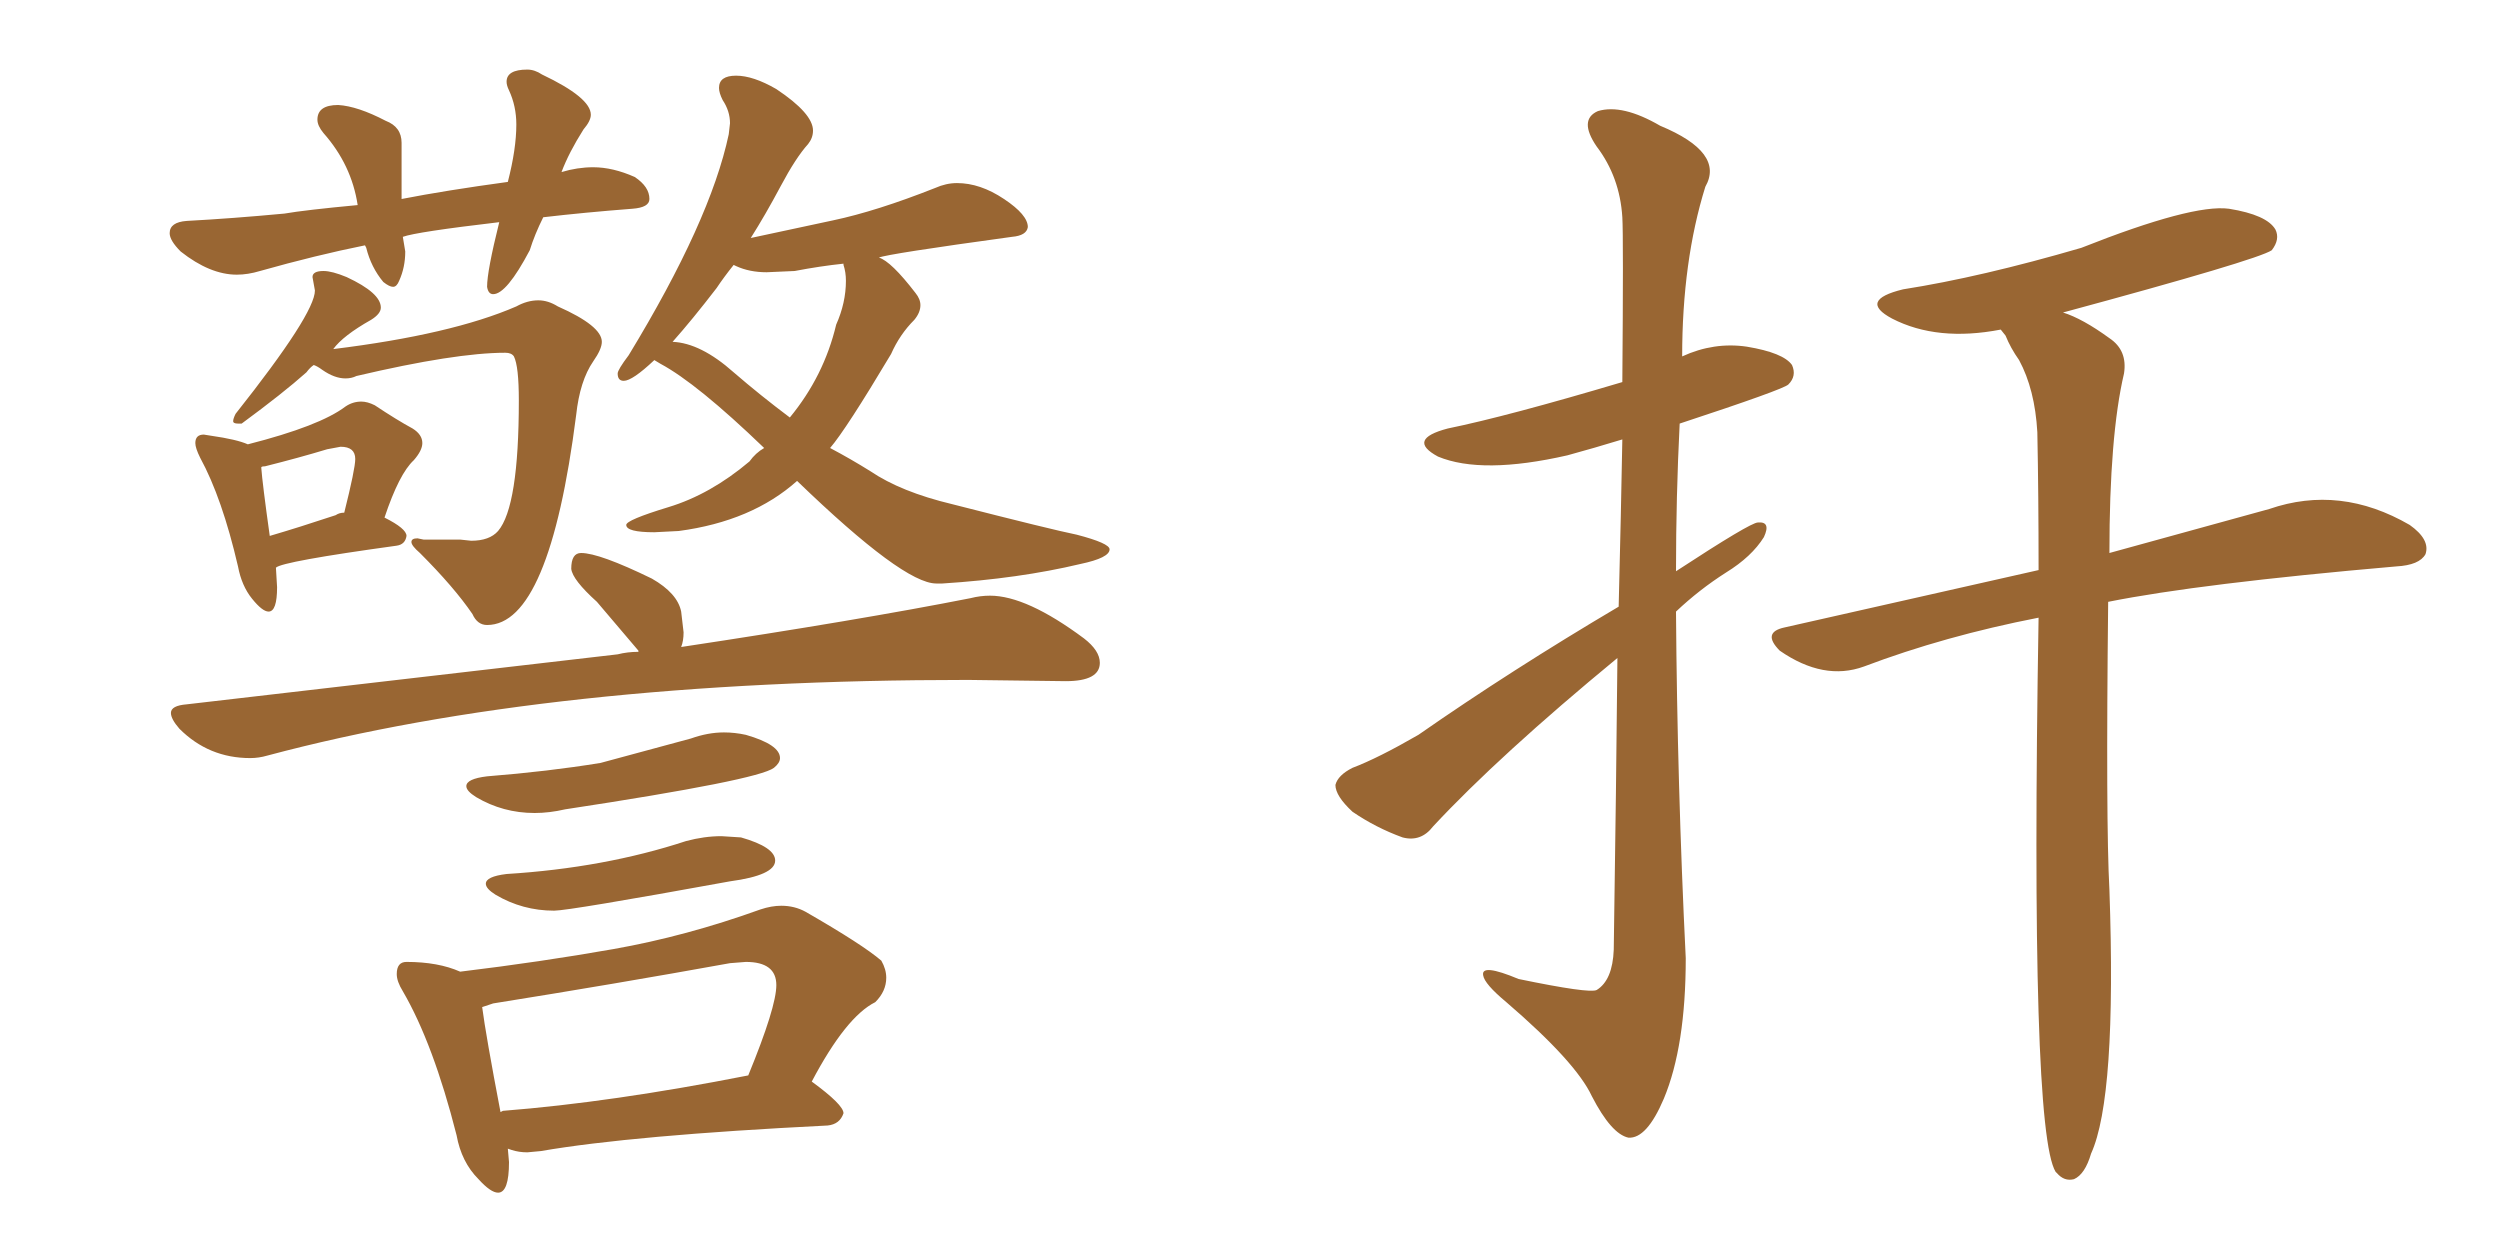 <svg xmlns="http://www.w3.org/2000/svg" xmlns:xlink="http://www.w3.org/1999/xlink" width="300" height="150"><path fill="#996633" padding="10" d="M30.03 90.97L30.03 90.97Q25.05 90.97 21.53 87.45L21.53 87.45Q20.51 86.28 20.51 85.55L20.51 85.55Q20.51 84.67 22.41 84.52L22.41 84.52L74.12 78.52Q75.29 78.22 76.61 78.22L76.61 78.22L76.61 78.08L71.63 72.22Q68.70 69.58 68.55 68.26L68.55 68.26Q68.55 66.36 69.73 66.36L69.73 66.36Q71.92 66.36 78.22 69.43L78.22 69.43Q81.30 71.19 81.74 73.39L81.74 73.39L82.03 75.88Q82.03 76.90 81.74 77.64L81.74 77.64Q103.13 74.41 116.46 71.78L116.46 71.78Q117.63 71.48 118.80 71.48L118.80 71.48Q123.19 71.48 130.08 76.61L130.08 76.61Q131.98 78.08 131.98 79.54L131.98 79.54Q131.98 81.74 127.88 81.74L127.88 81.74L116.16 81.59Q66.06 81.59 32.08 90.67L32.08 90.67Q31.05 90.97 30.03 90.97ZM64.16 97.56L64.16 97.56Q60.35 97.56 57.13 95.65L57.13 95.65Q55.96 94.92 55.96 94.34L55.96 94.34Q55.96 93.46 58.45 93.16L58.45 93.16Q65.77 92.58 72.07 91.55L72.07 91.55L82.91 88.62Q84.96 87.89 86.87 87.89L86.87 87.89Q88.18 87.89 89.50 88.18L89.50 88.18Q93.60 89.36 93.60 90.97L93.60 90.97Q93.60 91.55 92.87 92.14L92.87 92.14Q90.97 93.60 67.82 97.12L67.82 97.12Q65.92 97.56 64.16 97.56ZM66.50 109.28L66.50 109.28Q62.70 109.28 59.47 107.37L59.47 107.37Q58.30 106.64 58.30 106.05L58.30 106.05Q58.30 105.18 60.79 104.88L60.79 104.88Q72.51 104.15 82.32 100.93L82.32 100.93Q84.52 100.34 86.57 100.34L86.57 100.34L88.92 100.49Q93.02 101.66 93.02 103.27L93.02 103.27Q93.02 105.03 87.60 105.76L87.60 105.76Q68.26 109.28 66.50 109.28ZM59.77 143.12L59.77 143.12Q58.89 143.12 57.42 141.50L57.42 141.50Q55.37 139.45 54.79 136.23L54.79 136.23Q52.00 125.24 48.34 118.95L48.34 118.95Q47.61 117.77 47.61 116.89L47.61 116.89Q47.61 115.43 48.78 115.43L48.78 115.43Q52.59 115.43 55.22 116.60L55.22 116.60Q64.89 115.43 73.61 113.89Q82.32 112.35 91.26 109.13L91.26 109.13Q92.58 108.69 93.75 108.69L93.75 108.69Q95.36 108.69 96.68 109.42L96.68 109.42Q103.56 113.38 105.76 115.28L105.76 115.28Q106.35 116.31 106.35 117.33L106.35 117.33Q106.35 118.95 105.03 120.26L105.03 120.26Q101.51 122.02 97.41 129.79L97.41 129.79Q101.22 132.57 101.22 133.59L101.22 133.59Q100.78 134.91 99.32 135.06L99.32 135.06Q75.88 136.23 64.89 138.13L64.89 138.13L63.28 138.28Q62.26 138.28 61.38 137.99L61.38 137.99L60.94 137.84L61.08 139.45Q61.08 143.12 59.77 143.12ZM60.06 133.45L60.06 133.45L60.35 133.30Q73.39 132.28 89.79 129.05L89.79 129.05Q93.16 120.85 93.16 118.21L93.16 118.21Q93.16 115.43 89.50 115.43L89.50 115.43L87.60 115.58Q73.83 118.07 59.18 120.41L59.18 120.41L57.86 120.85Q58.30 124.22 60.06 133.45ZM59.18 35.30L59.18 35.30Q58.59 35.30 58.45 34.42L58.45 34.42Q58.45 32.52 59.91 26.66L59.91 26.66Q49.95 27.83 48.34 28.42L48.34 28.42L48.63 30.18Q48.63 32.08 47.90 33.69L47.90 33.69Q47.61 34.42 47.17 34.42L47.17 34.42Q46.73 34.42 46.00 33.84L46.00 33.84Q44.53 32.08 43.95 29.74L43.95 29.74L43.80 29.44Q37.94 30.62 31.20 32.52L31.20 32.52Q29.74 32.96 28.42 32.96L28.42 32.96Q25.20 32.96 21.68 30.18L21.68 30.18Q20.36 28.86 20.36 27.98L20.36 27.98Q20.36 26.66 22.41 26.51L22.41 26.51Q27.83 26.22 34.13 25.63L34.13 25.63Q36.62 25.20 42.92 24.61L42.92 24.61Q42.19 19.78 38.82 15.97L38.82 15.97Q38.09 15.09 38.09 14.36L38.09 14.36Q38.09 12.60 40.58 12.60L40.58 12.60Q42.92 12.74 46.29 14.50L46.29 14.50Q48.19 15.23 48.19 17.14L48.19 17.14L48.19 23.88Q53.47 22.85 60.94 21.83L60.94 21.83Q61.96 17.87 61.96 14.94L61.96 14.94Q61.96 12.74 61.08 10.84L61.08 10.84Q60.79 10.25 60.79 9.81L60.79 9.81Q60.79 8.35 63.28 8.35L63.28 8.35Q64.16 8.35 65.04 8.94L65.04 8.94Q70.90 11.72 70.90 13.77L70.90 13.77Q70.90 14.50 70.02 15.53L70.02 15.53Q68.26 18.31 67.38 20.65L67.38 20.65Q69.29 20.07 71.19 20.07L71.19 20.07Q73.54 20.07 76.17 21.24L76.17 21.24Q77.93 22.41 77.93 23.88L77.93 23.88Q77.93 24.90 75.88 25.05L75.88 25.05Q70.17 25.49 65.19 26.07L65.19 26.07Q64.16 28.13 63.57 30.03L63.57 30.03Q60.79 35.30 59.18 35.30ZM58.45 75L58.45 75Q57.28 75 56.69 73.68L56.69 73.68Q54.49 70.46 50.39 66.36L50.39 66.36Q49.37 65.48 49.37 65.04L49.37 65.04Q49.37 64.60 50.10 64.60L50.10 64.60L50.83 64.75L55.22 64.75L56.54 64.89Q58.74 64.89 59.77 63.72L59.77 63.72Q62.26 60.79 62.26 48.05L62.26 48.05Q62.26 43.95 61.67 42.77L61.67 42.77Q61.38 42.33 60.64 42.33L60.64 42.33Q54.64 42.33 42.77 45.12L42.77 45.12Q42.19 45.41 41.46 45.41L41.46 45.41Q40.14 45.41 38.67 44.38L38.67 44.38Q38.09 43.95 37.65 43.80L37.65 43.80Q37.21 44.09 36.77 44.68L36.77 44.68Q33.98 47.17 29.00 50.83L29.00 50.83L28.56 50.83Q27.98 50.83 27.98 50.54L27.98 50.54Q27.98 50.24 28.27 49.66L28.27 49.66Q37.79 37.65 37.79 34.86L37.79 34.86L37.50 33.25Q37.50 32.52 38.82 32.52L38.82 32.52Q39.84 32.52 41.60 33.25L41.60 33.25Q45.70 35.16 45.70 36.91L45.70 36.91Q45.70 37.65 44.53 38.38L44.53 38.38Q41.16 40.28 39.99 41.89L39.99 41.89Q54.20 40.14 61.96 36.77L61.96 36.77Q63.28 36.04 64.60 36.04L64.60 36.04Q65.77 36.04 66.94 36.77L66.94 36.77Q72.22 39.11 72.22 41.02L72.22 41.02Q72.22 41.89 71.19 43.36L71.19 43.36Q69.58 45.70 69.14 49.80L69.14 49.80Q65.92 75 58.45 75ZM32.23 73.39L32.23 73.39Q31.49 73.39 30.25 71.85Q29.00 70.31 28.56 67.97L28.56 67.97Q26.66 59.77 24.02 54.93L24.02 54.93Q23.44 53.76 23.44 53.17L23.44 53.17Q23.44 52.15 24.46 52.15L24.46 52.15L25.34 52.29Q28.42 52.73 29.74 53.32L29.74 53.32Q38.38 51.12 41.46 48.78L41.46 48.78Q42.33 48.19 43.36 48.19L43.36 48.19Q44.09 48.19 44.97 48.63L44.97 48.63Q47.61 50.39 49.51 51.42L49.51 51.42Q50.68 52.15 50.68 53.17L50.68 53.17Q50.68 54.05 49.66 55.22L49.66 55.22Q47.90 56.84 46.14 62.11L46.14 62.11Q48.78 63.43 48.78 64.31L48.78 64.31Q48.63 65.33 47.61 65.48L47.61 65.48Q33.84 67.38 33.11 68.12L33.11 68.12L33.25 70.46Q33.25 73.39 32.23 73.39ZM32.37 64.31L32.37 64.31Q35.89 63.28 40.28 61.82L40.28 61.82Q40.72 61.52 41.31 61.52L41.31 61.52Q42.63 56.25 42.63 55.08L42.63 55.08Q42.63 53.61 40.87 53.61L40.87 53.61L39.26 53.91Q35.89 54.93 31.79 55.96L31.79 55.96Q31.35 55.96 31.35 56.10L31.35 56.10Q31.49 58.01 32.37 64.31ZM113.09 70.02L113.09 70.02L112.35 70.02Q108.40 70.02 95.65 57.71L95.65 57.71Q90.23 62.55 81.45 63.72L81.45 63.72L78.52 63.87Q75.15 63.87 75.15 62.99L75.15 62.99Q75.15 62.40 80.20 60.86Q85.25 59.33 89.94 55.37L89.94 55.37Q90.67 54.35 91.70 53.76L91.70 53.76Q83.64 46.00 79.25 43.65L79.25 43.65L78.52 43.21Q75.88 45.70 74.85 45.70L74.85 45.70Q74.12 45.70 74.12 44.82L74.12 44.82Q74.12 44.38 75.44 42.63L75.44 42.63Q85.25 26.51 87.45 16.11L87.45 16.11L87.60 14.79Q87.60 13.33 86.72 12.01L86.72 12.01Q86.28 11.13 86.28 10.55L86.28 10.55Q86.28 9.08 88.33 9.08L88.33 9.08Q90.38 9.08 93.16 10.69L93.16 10.69Q97.56 13.62 97.56 15.67L97.56 15.67Q97.56 16.55 96.97 17.29L96.97 17.29Q95.51 18.90 93.68 22.34Q91.85 25.78 90.09 28.56L90.09 28.56Q94.78 27.54 99.98 26.44Q105.18 25.34 112.21 22.56L112.21 22.56Q113.53 21.97 114.84 21.97L114.84 21.97Q117.63 21.97 120.48 23.88Q123.34 25.78 123.34 27.25L123.34 27.25Q123.19 28.27 121.44 28.42L121.44 28.42Q106.49 30.47 105.47 30.91L105.47 30.91Q106.93 31.35 109.86 35.16L109.86 35.16Q110.45 35.89 110.45 36.62L110.45 36.62Q110.45 37.50 109.72 38.38L109.72 38.38Q107.96 40.14 106.93 42.48L106.93 42.48Q101.51 51.56 99.61 53.76L99.61 53.76Q102.10 55.08 104.44 56.54L104.44 56.54Q108.11 59.03 114.26 60.50L114.26 60.50Q126.27 63.57 129.20 64.16L129.20 64.16Q133.15 65.19 133.15 65.92L133.15 65.92Q133.15 66.94 129.64 67.68L129.64 67.68Q122.31 69.43 113.09 70.02ZM94.78 50.10L94.78 50.10Q98.88 45.12 100.34 38.96L100.34 38.96Q101.51 36.33 101.51 33.69L101.51 33.69Q101.51 32.67 101.22 31.79L101.22 31.79L101.22 31.64Q98.44 31.93 95.36 32.52L95.36 32.52L91.99 32.67Q89.94 32.67 88.33 31.93L88.33 31.93L88.04 31.79Q86.87 33.25 85.99 34.57L85.99 34.57Q83.06 38.38 80.71 41.02L80.71 41.02Q84.08 41.16 88.04 44.68L88.04 44.68Q91.26 47.46 94.78 50.10ZM194.24 72.80L194.24 72.80Q194.53 61.23 194.68 52.73L194.68 52.73Q191.31 53.76 188.09 54.64L188.09 54.64Q177.83 56.98 172.56 54.79L172.56 54.79Q168.75 52.73 173.73 51.42L173.73 51.42Q180.91 49.95 194.68 45.85L194.68 45.85Q194.82 28.42 194.68 26.07L194.68 26.07Q194.38 21.24 191.60 17.58L191.60 17.58Q189.40 14.36 191.75 13.33L191.75 13.33Q194.68 12.45 199.22 15.09L199.22 15.09Q206.98 18.31 204.64 22.41L204.64 22.41Q201.86 31.35 201.86 42.77L201.86 42.77Q205.66 41.02 209.62 41.60L209.62 41.60Q214.01 42.33 215.04 43.80L215.04 43.80Q215.63 45.12 214.60 46.14L214.60 46.14Q214.01 46.73 201.56 50.83L201.56 50.83Q201.12 59.62 201.12 68.55L201.12 68.55Q210.06 62.70 210.94 62.70L210.94 62.70Q212.55 62.55 211.67 64.45L211.67 64.45Q210.21 66.80 207.13 68.70L207.13 68.70Q203.91 70.75 201.12 73.39L201.12 73.39Q201.27 94.19 202.29 114.99L202.29 114.99Q202.29 125.54 199.66 131.84L199.66 131.84Q197.61 136.67 195.41 136.52L195.41 136.52Q193.36 136.08 191.02 131.54L191.02 131.54Q189.11 127.44 180.76 120.26L180.76 120.26Q178.13 118.07 177.98 117.04L177.98 117.04Q177.69 115.58 182.23 117.48L182.23 117.48Q190.72 119.24 191.60 118.80L191.60 118.80Q193.51 117.63 193.65 113.96L193.65 113.96Q193.95 94.04 194.09 78.96L194.09 78.96Q179.88 90.67 171.97 99.17L171.97 99.17Q170.51 101.07 168.31 100.49L168.31 100.49Q165.09 99.32 162.30 97.41L162.30 97.41Q160.25 95.51 160.25 94.19L160.25 94.19Q160.55 93.02 162.30 92.14L162.30 92.14Q165.38 90.97 170.21 88.18L170.21 88.18Q181.35 80.42 194.24 72.80ZM244.63 74.12L244.63 74.12L244.63 74.12Q233.35 76.32 223.68 79.98L223.68 79.98Q218.85 81.74 213.57 78.08L213.57 78.08Q211.38 75.88 214.16 75.29L214.16 75.29Q230.42 71.63 244.63 68.41L244.63 68.41Q244.63 59.33 244.48 51.86L244.48 51.86Q244.19 46.73 242.29 43.21L242.29 43.21Q241.26 41.75 240.67 40.28L240.67 40.28Q240.23 39.70 240.09 39.55L240.09 39.55Q232.47 41.02 227.05 38.23L227.05 38.23Q222.95 36.04 228.37 34.72L228.37 34.72Q237.74 33.25 249.76 29.74L249.76 29.74Q263.09 24.46 267.48 25.05L267.48 25.05Q272.02 25.78 273.05 27.54L273.05 27.54Q273.63 28.71 272.61 30.03L272.61 30.03Q270.85 31.20 247.56 37.50L247.56 37.50Q249.90 38.23 253.13 40.58L253.13 40.58Q255.32 42.04 254.88 44.82L254.88 44.82Q253.13 52.29 253.13 66.36L253.13 66.36Q264.26 63.28 272.31 61.08L272.31 61.08Q280.81 58.15 289.16 62.99L289.16 62.99Q291.65 64.75 291.06 66.50L291.06 66.50Q290.33 67.82 287.55 67.97L287.55 67.97Q263.96 70.02 252.98 72.22L252.98 72.22Q252.69 98.73 253.13 106.79L253.13 106.79Q254.00 131.69 250.93 138.43L250.93 138.43Q250.20 140.92 248.88 141.50L248.88 141.50Q247.71 141.80 246.83 140.77L246.83 140.77Q246.68 140.63 246.68 140.63L246.68 140.63Q243.60 135.64 244.63 74.12Z"/></svg>